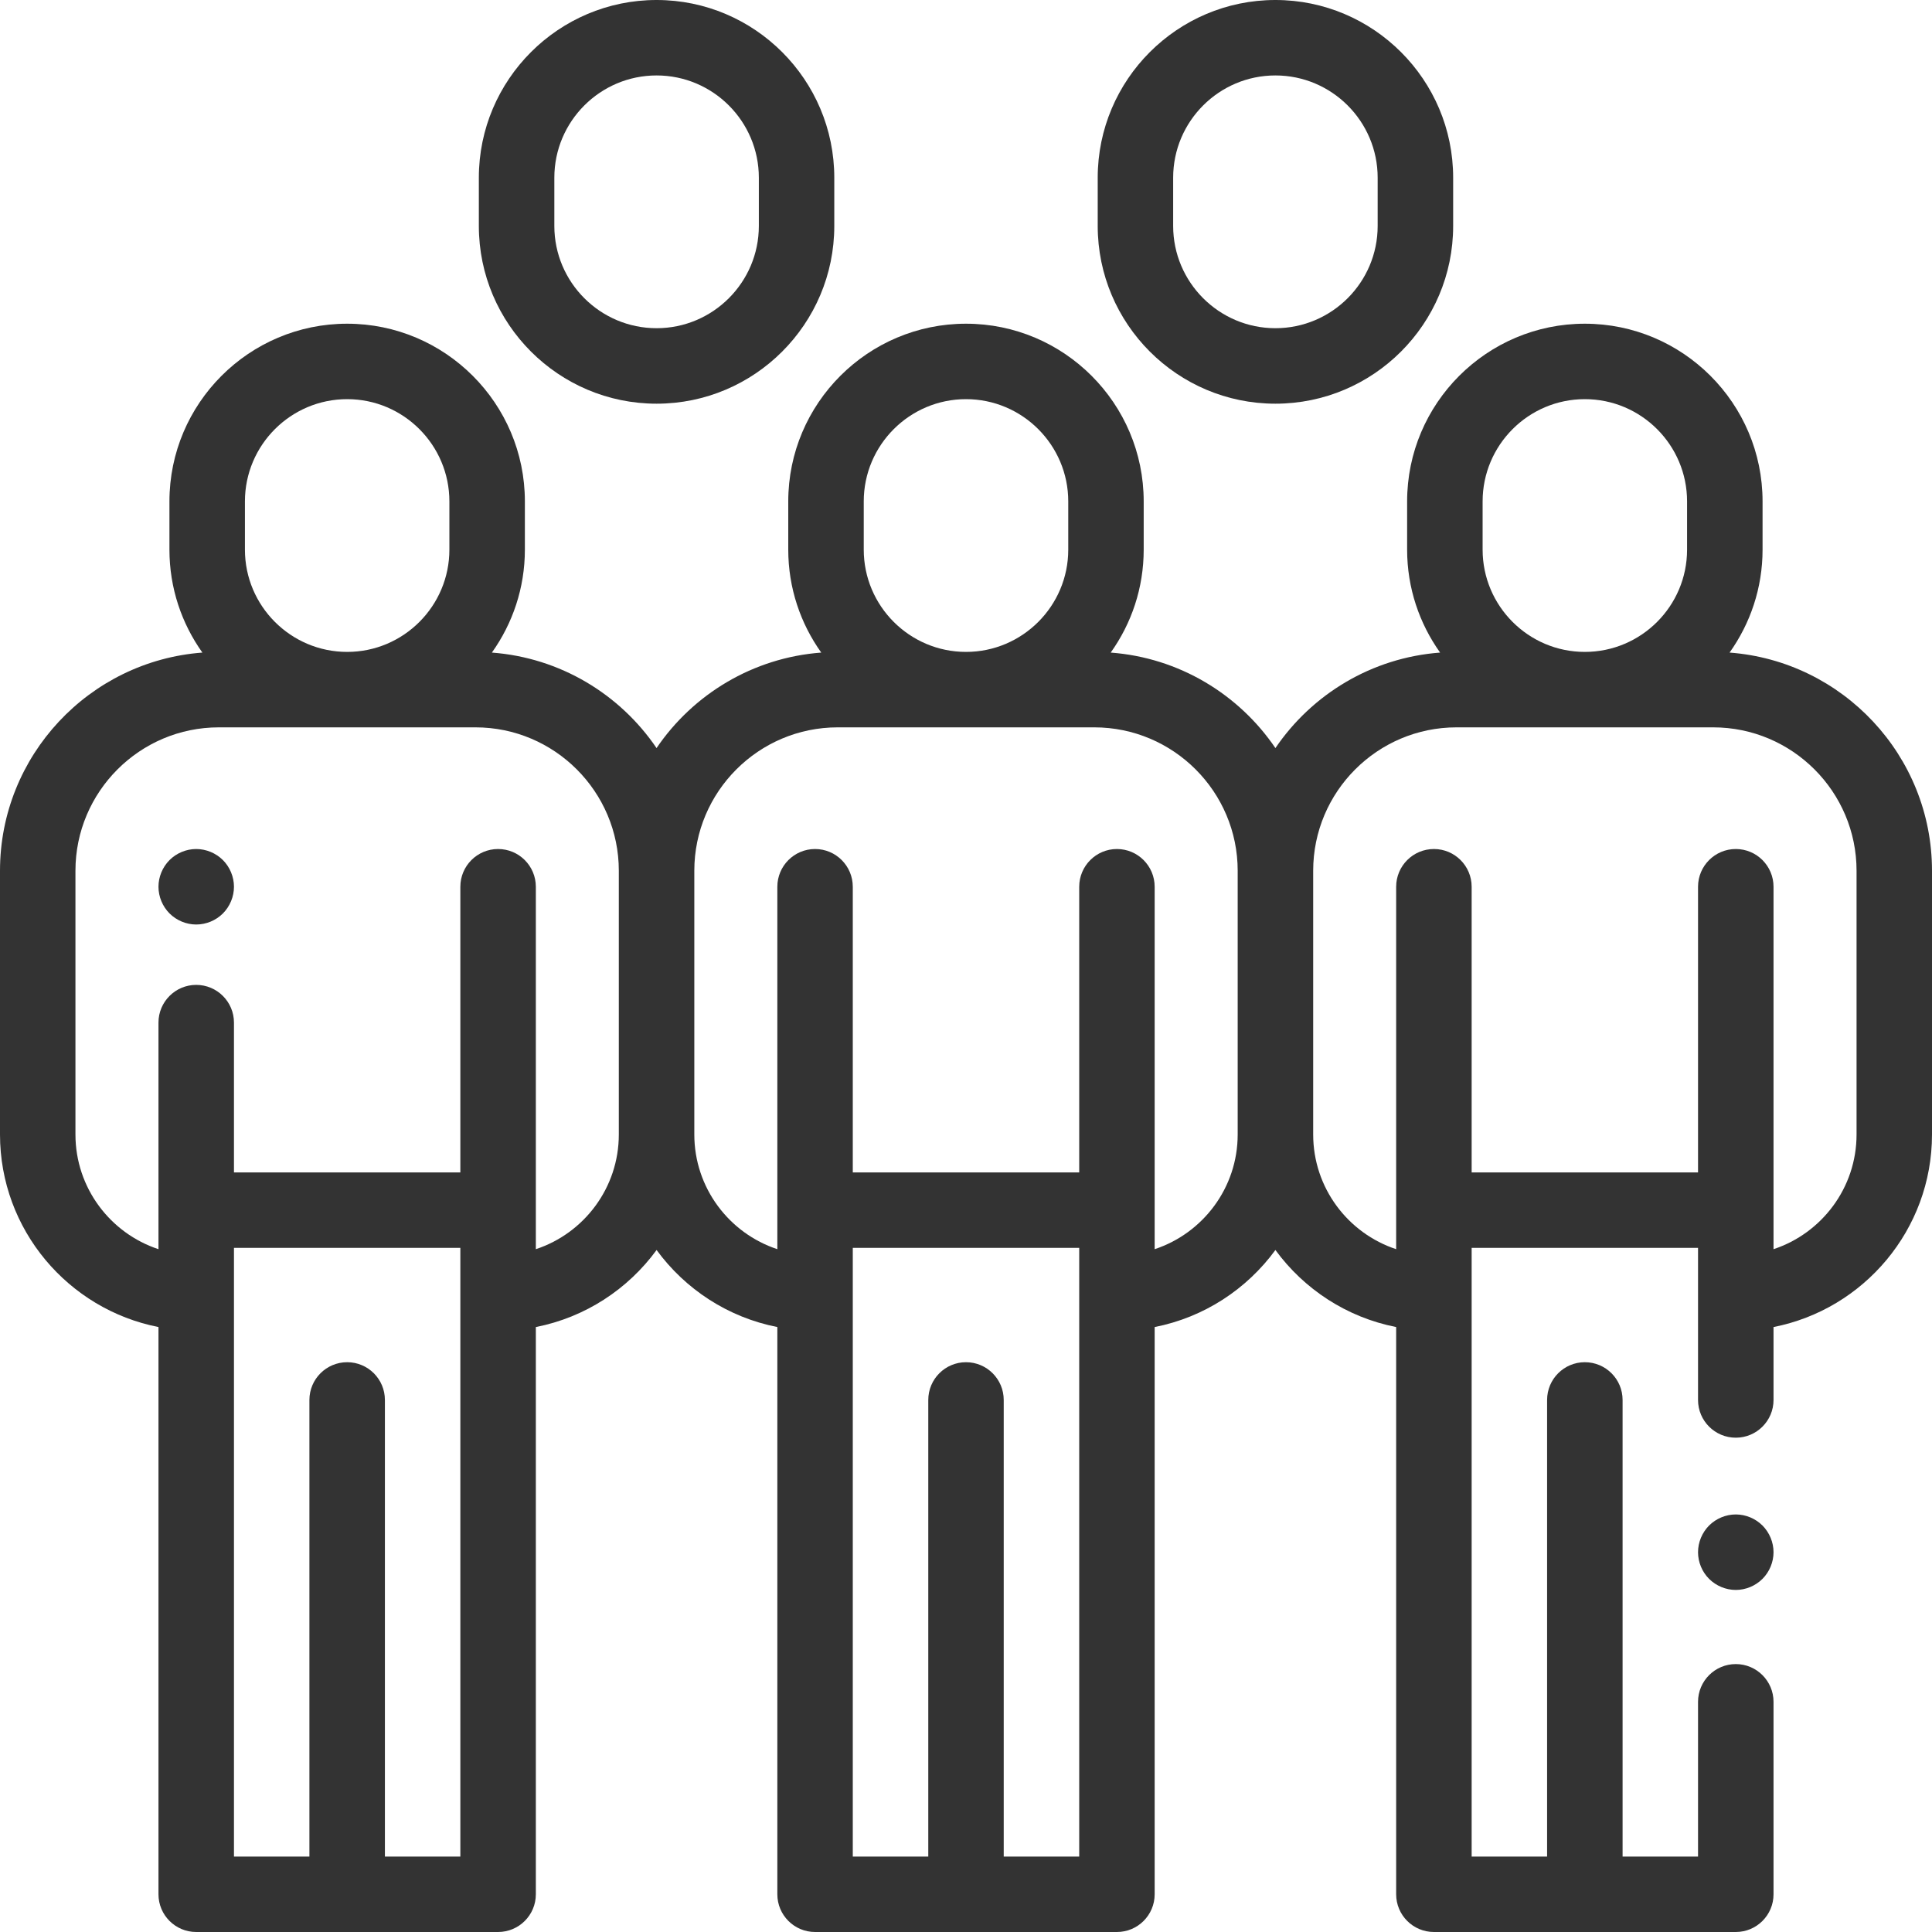 <svg width="40" height="40" viewBox="0 0 40 40" fill="none" xmlns="http://www.w3.org/2000/svg">
<g clip-path="url(#clip0)">
<path d="M4.615 17.807C4.47 17.662 4.268 17.578 4.062 17.578C3.857 17.578 3.655 17.662 3.51 17.807C3.365 17.952 3.281 18.154 3.281 18.359C3.281 18.565 3.365 18.766 3.51 18.912C3.656 19.057 3.857 19.141 4.062 19.141C4.268 19.141 4.47 19.057 4.615 18.912C4.76 18.766 4.844 18.565 4.844 18.359C4.844 18.154 4.76 17.952 4.615 17.807Z" fill="#333333"/>
<path d="M13.594 0C11.565 0 9.914 1.651 9.914 3.679V4.678C9.914 6.707 11.565 8.358 13.594 8.358C15.623 8.358 17.273 6.707 17.273 4.678V3.679C17.273 1.651 15.623 0 13.594 0ZM15.711 4.678C15.711 5.845 14.761 6.795 13.594 6.795C12.427 6.795 11.477 5.845 11.477 4.678V3.679C11.477 2.512 12.427 1.562 13.594 1.562C14.761 1.562 15.711 2.512 15.711 3.679V4.678Z" fill="#333333"/>
<path d="M26.406 0C24.377 0 22.727 1.651 22.727 3.679V4.678C22.727 6.707 24.377 8.358 26.406 8.358C28.435 8.358 30.086 6.707 30.086 4.678V3.679C30.086 1.651 28.435 0 26.406 0ZM28.523 4.678C28.523 5.845 27.573 6.795 26.406 6.795C25.239 6.795 24.289 5.845 24.289 4.678V3.679C24.289 2.512 25.239 1.562 26.406 1.562C27.573 1.562 28.523 2.512 28.523 3.679V4.678Z" fill="#333333"/>
<path d="M35.809 13.511C36.238 12.909 36.492 12.174 36.492 11.38V10.381C36.492 8.352 34.841 6.702 32.812 6.702C30.784 6.702 29.133 8.352 29.133 10.381V11.38C29.133 12.174 29.387 12.909 29.816 13.511C28.399 13.617 27.162 14.375 26.406 15.488C25.65 14.375 24.413 13.617 22.996 13.511C23.426 12.909 23.679 12.174 23.679 11.38V10.381C23.679 8.352 22.029 6.702 20 6.702C17.971 6.702 16.32 8.352 16.32 10.381V11.38C16.32 12.174 16.574 12.909 17.003 13.511C15.587 13.617 14.349 14.375 13.593 15.488C12.838 14.375 11.6 13.617 10.184 13.511C10.613 12.909 10.867 12.174 10.867 11.38V10.381C10.867 8.352 9.216 6.702 7.187 6.702C5.158 6.702 3.508 8.352 3.508 10.381V11.38C3.508 12.174 3.761 12.909 4.19 13.511C1.851 13.686 0 15.644 0 18.028V23.488C0 25.461 1.414 27.109 3.281 27.475V39.219C3.281 39.65 3.631 40 4.062 40H10.312C10.744 40 11.094 39.65 11.094 39.219V27.475C12.116 27.275 13.001 26.691 13.594 25.88C14.187 26.691 15.072 27.275 16.094 27.475V39.219C16.094 39.65 16.444 40 16.875 40H23.125C23.556 40 23.906 39.65 23.906 39.219V27.475C24.928 27.275 25.813 26.691 26.406 25.88C26.999 26.691 27.884 27.275 28.906 27.475V39.219C28.906 39.65 29.256 40 29.688 40H35.938C36.369 40 36.719 39.65 36.719 39.219V35.235C36.719 34.803 36.369 34.453 35.938 34.453C35.506 34.453 35.156 34.803 35.156 35.235V38.438H33.594V28.985C33.594 28.553 33.244 28.203 32.812 28.203C32.381 28.203 32.031 28.553 32.031 28.985V38.438H30.469V25.836H35.156V28.985C35.156 29.416 35.506 29.766 35.938 29.766C36.369 29.766 36.719 29.416 36.719 28.985V27.475C38.586 27.109 40 25.461 40 23.488V18.028C40 15.644 38.149 13.686 35.809 13.511ZM5.071 10.381C5.071 9.214 6.02 8.264 7.188 8.264C8.355 8.264 9.304 9.214 9.304 10.381V11.38C9.304 12.547 8.355 13.497 7.188 13.497C6.02 13.497 5.071 12.547 5.071 11.38V10.381ZM9.531 38.438H7.969V28.985C7.969 28.553 7.619 28.203 7.188 28.203C6.756 28.203 6.406 28.553 6.406 28.985V38.438H4.844V25.836H9.531V38.438ZM12.812 23.488C12.812 24.594 12.091 25.534 11.094 25.863V18.36C11.094 17.928 10.744 17.578 10.312 17.578C9.881 17.578 9.531 17.928 9.531 18.36V24.274H4.844V21.172C4.844 20.741 4.494 20.391 4.062 20.391C3.631 20.391 3.281 20.741 3.281 21.172V25.863C2.284 25.534 1.562 24.594 1.562 23.488V18.028C1.562 16.391 2.894 15.059 4.531 15.059H9.844C11.481 15.059 12.812 16.391 12.812 18.028V23.488ZM17.883 10.381C17.883 9.214 18.833 8.264 20 8.264C21.167 8.264 22.117 9.214 22.117 10.381V11.38C22.117 12.547 21.167 13.497 20 13.497C18.833 13.497 17.883 12.547 17.883 11.38V10.381ZM22.344 38.438H20.781V28.985C20.781 28.553 20.431 28.203 20 28.203C19.569 28.203 19.219 28.553 19.219 28.985V38.438H17.656V25.836H22.344V38.438ZM25.625 23.488C25.625 24.594 24.903 25.534 23.906 25.863V18.36C23.906 17.928 23.556 17.578 23.125 17.578C22.694 17.578 22.344 17.928 22.344 18.36V24.274H17.656V18.36C17.656 17.928 17.306 17.578 16.875 17.578C16.444 17.578 16.094 17.928 16.094 18.36V25.863C15.097 25.534 14.375 24.594 14.375 23.488V18.028C14.375 16.391 15.707 15.059 17.344 15.059H22.656C24.293 15.059 25.625 16.391 25.625 18.028V23.488ZM30.696 10.381C30.696 9.214 31.645 8.264 32.812 8.264C33.98 8.264 34.929 9.214 34.929 10.381V11.38C34.929 12.547 33.98 13.497 32.812 13.497C31.645 13.497 30.696 12.547 30.696 11.38V10.381ZM38.438 23.488C38.438 24.594 37.716 25.534 36.719 25.863V25.055V18.36C36.719 17.928 36.369 17.578 35.938 17.578C35.506 17.578 35.156 17.928 35.156 18.36V24.274H30.469V18.36C30.469 17.928 30.119 17.578 29.688 17.578C29.256 17.578 28.906 17.928 28.906 18.36V25.863C27.909 25.534 27.188 24.594 27.188 23.488V18.028C27.188 16.391 28.519 15.059 30.156 15.059H35.469C37.106 15.059 38.438 16.391 38.438 18.028V23.488Z" fill="#333333"/>
<path d="M36.49 31.584C36.344 31.439 36.144 31.355 35.938 31.355C35.732 31.355 35.531 31.439 35.385 31.584C35.24 31.73 35.156 31.931 35.156 32.137C35.156 32.343 35.24 32.544 35.385 32.689C35.531 32.834 35.732 32.918 35.938 32.918C36.143 32.918 36.344 32.834 36.49 32.689C36.635 32.544 36.719 32.342 36.719 32.137C36.719 31.931 36.635 31.73 36.49 31.584Z" fill="#333333"/>
</g>
<defs>
<clipPath id="clip0">
<rect width="40" height="40" fill="white"/>
</clipPath>
</defs>
</svg>
